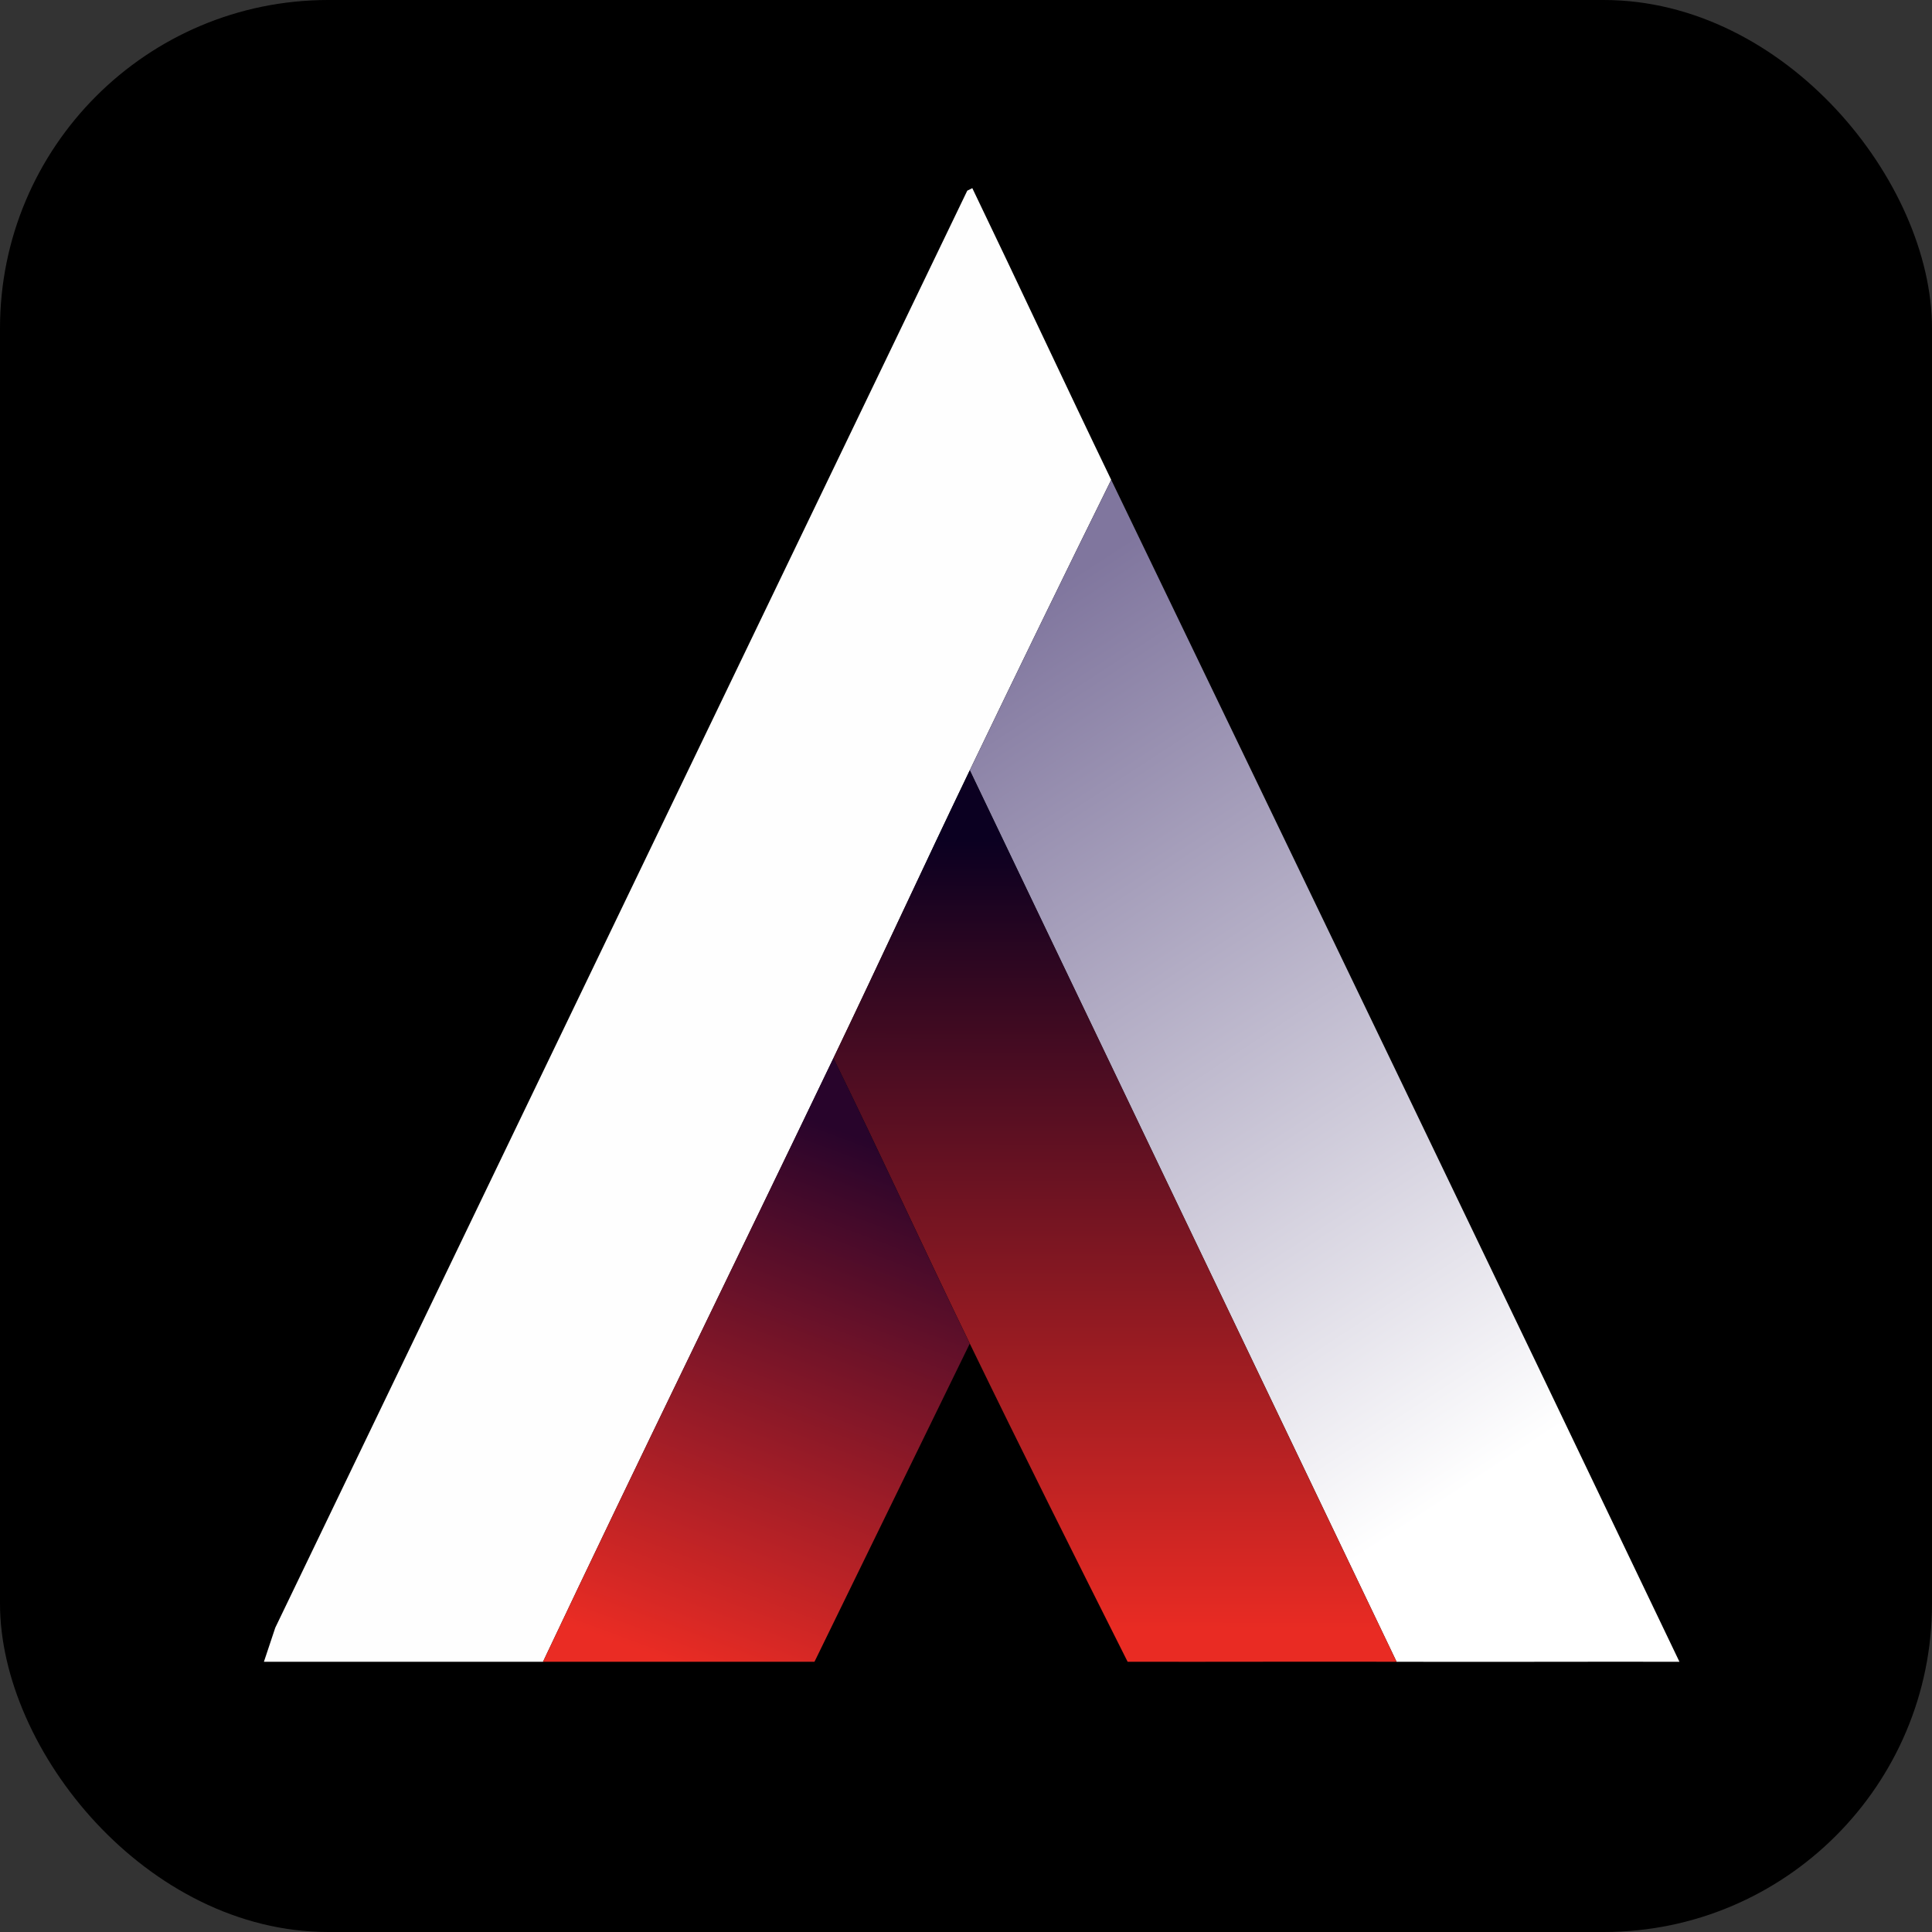 <?xml version="1.0" encoding="UTF-8"?>
<svg id="Layer_1" data-name="Layer 1" xmlns="http://www.w3.org/2000/svg" xmlns:xlink="http://www.w3.org/1999/xlink" viewBox="0 0 765 765"><rect x="0" y="0" width="765" height="765" fill="#333333" stroke="none"/>
  <defs>
    <style>
      .cls-1 {
        fill: url(#linear-gradient-2);
      }

      .cls-2 {
        fill: url(#linear-gradient-3);
      }

      .cls-3 {
        fill: #fefefe;
      }

      .cls-4 {
        fill: url(#linear-gradient);
      }
    </style>
    <linearGradient id="linear-gradient" x1="384.94" y1="614.19" x2="644.25" y2="218.6" gradientTransform="translate(0 868) scale(1 -1)" gradientUnits="userSpaceOnUse">
      <stop offset="0" stop-color="#80769e"/>
      <stop offset=".82" stop-color="#fff"/>
    </linearGradient>
    <linearGradient id="linear-gradient-2" x1="441.87" y1="534.99" x2="441.31" y2="221.99" gradientTransform="translate(0 868) scale(1 -1)" gradientUnits="userSpaceOnUse">
      <stop offset="0" stop-color="#0b0021"/>
      <stop offset="1" stop-color="#e92b23"/>
    </linearGradient>
    <linearGradient id="linear-gradient-3" x1="351.78" y1="413.4" x2="274.66" y2="206.29" gradientTransform="translate(0 868) scale(1 -1)" gradientUnits="userSpaceOnUse">
      <stop offset="0" stop-color="#28042b"/>
      <stop offset="1" stop-color="#ea2c24"/>
    </linearGradient>
  </defs>
  <rect width="765" height="765" rx="130" ry="130"/>
  <path class="cls-3" d="M440,190c-18.88,38.2-37.53,76.6-56,115-18.22,37.88-35.82,76.11-54,114-38.24,79.69-77.2,159.09-115,239-36.82.04-73.67-.03-110.5,0l4.5-13.5L383,75.5l2-1c18.49,38.41,36.48,77.1,55,115.5Z"/>
  <path class="cls-4" d="M665,658c-37.32-.07-74.68.1-112,0l-169-353c18.47-38.4,37.12-76.8,56-115,75.17,155.9,150.32,311.86,225,468Z"/>
  <path class="cls-1" d="M553,658c-35.49-.09-71,.07-106.5,0-21.03-41.86-42.05-83.86-62.5-126-18.21-37.53-35.6-75.61-54-113,18.18-37.89,35.78-76.12,54-114l169,353Z"/>
  <path class="cls-2" d="M384,532l-61.5,126c-35.83.03-71.68-.04-107.5,0,37.8-79.91,76.76-159.31,115-239,18.4,37.39,35.79,75.47,54,113Z"/>
</svg>